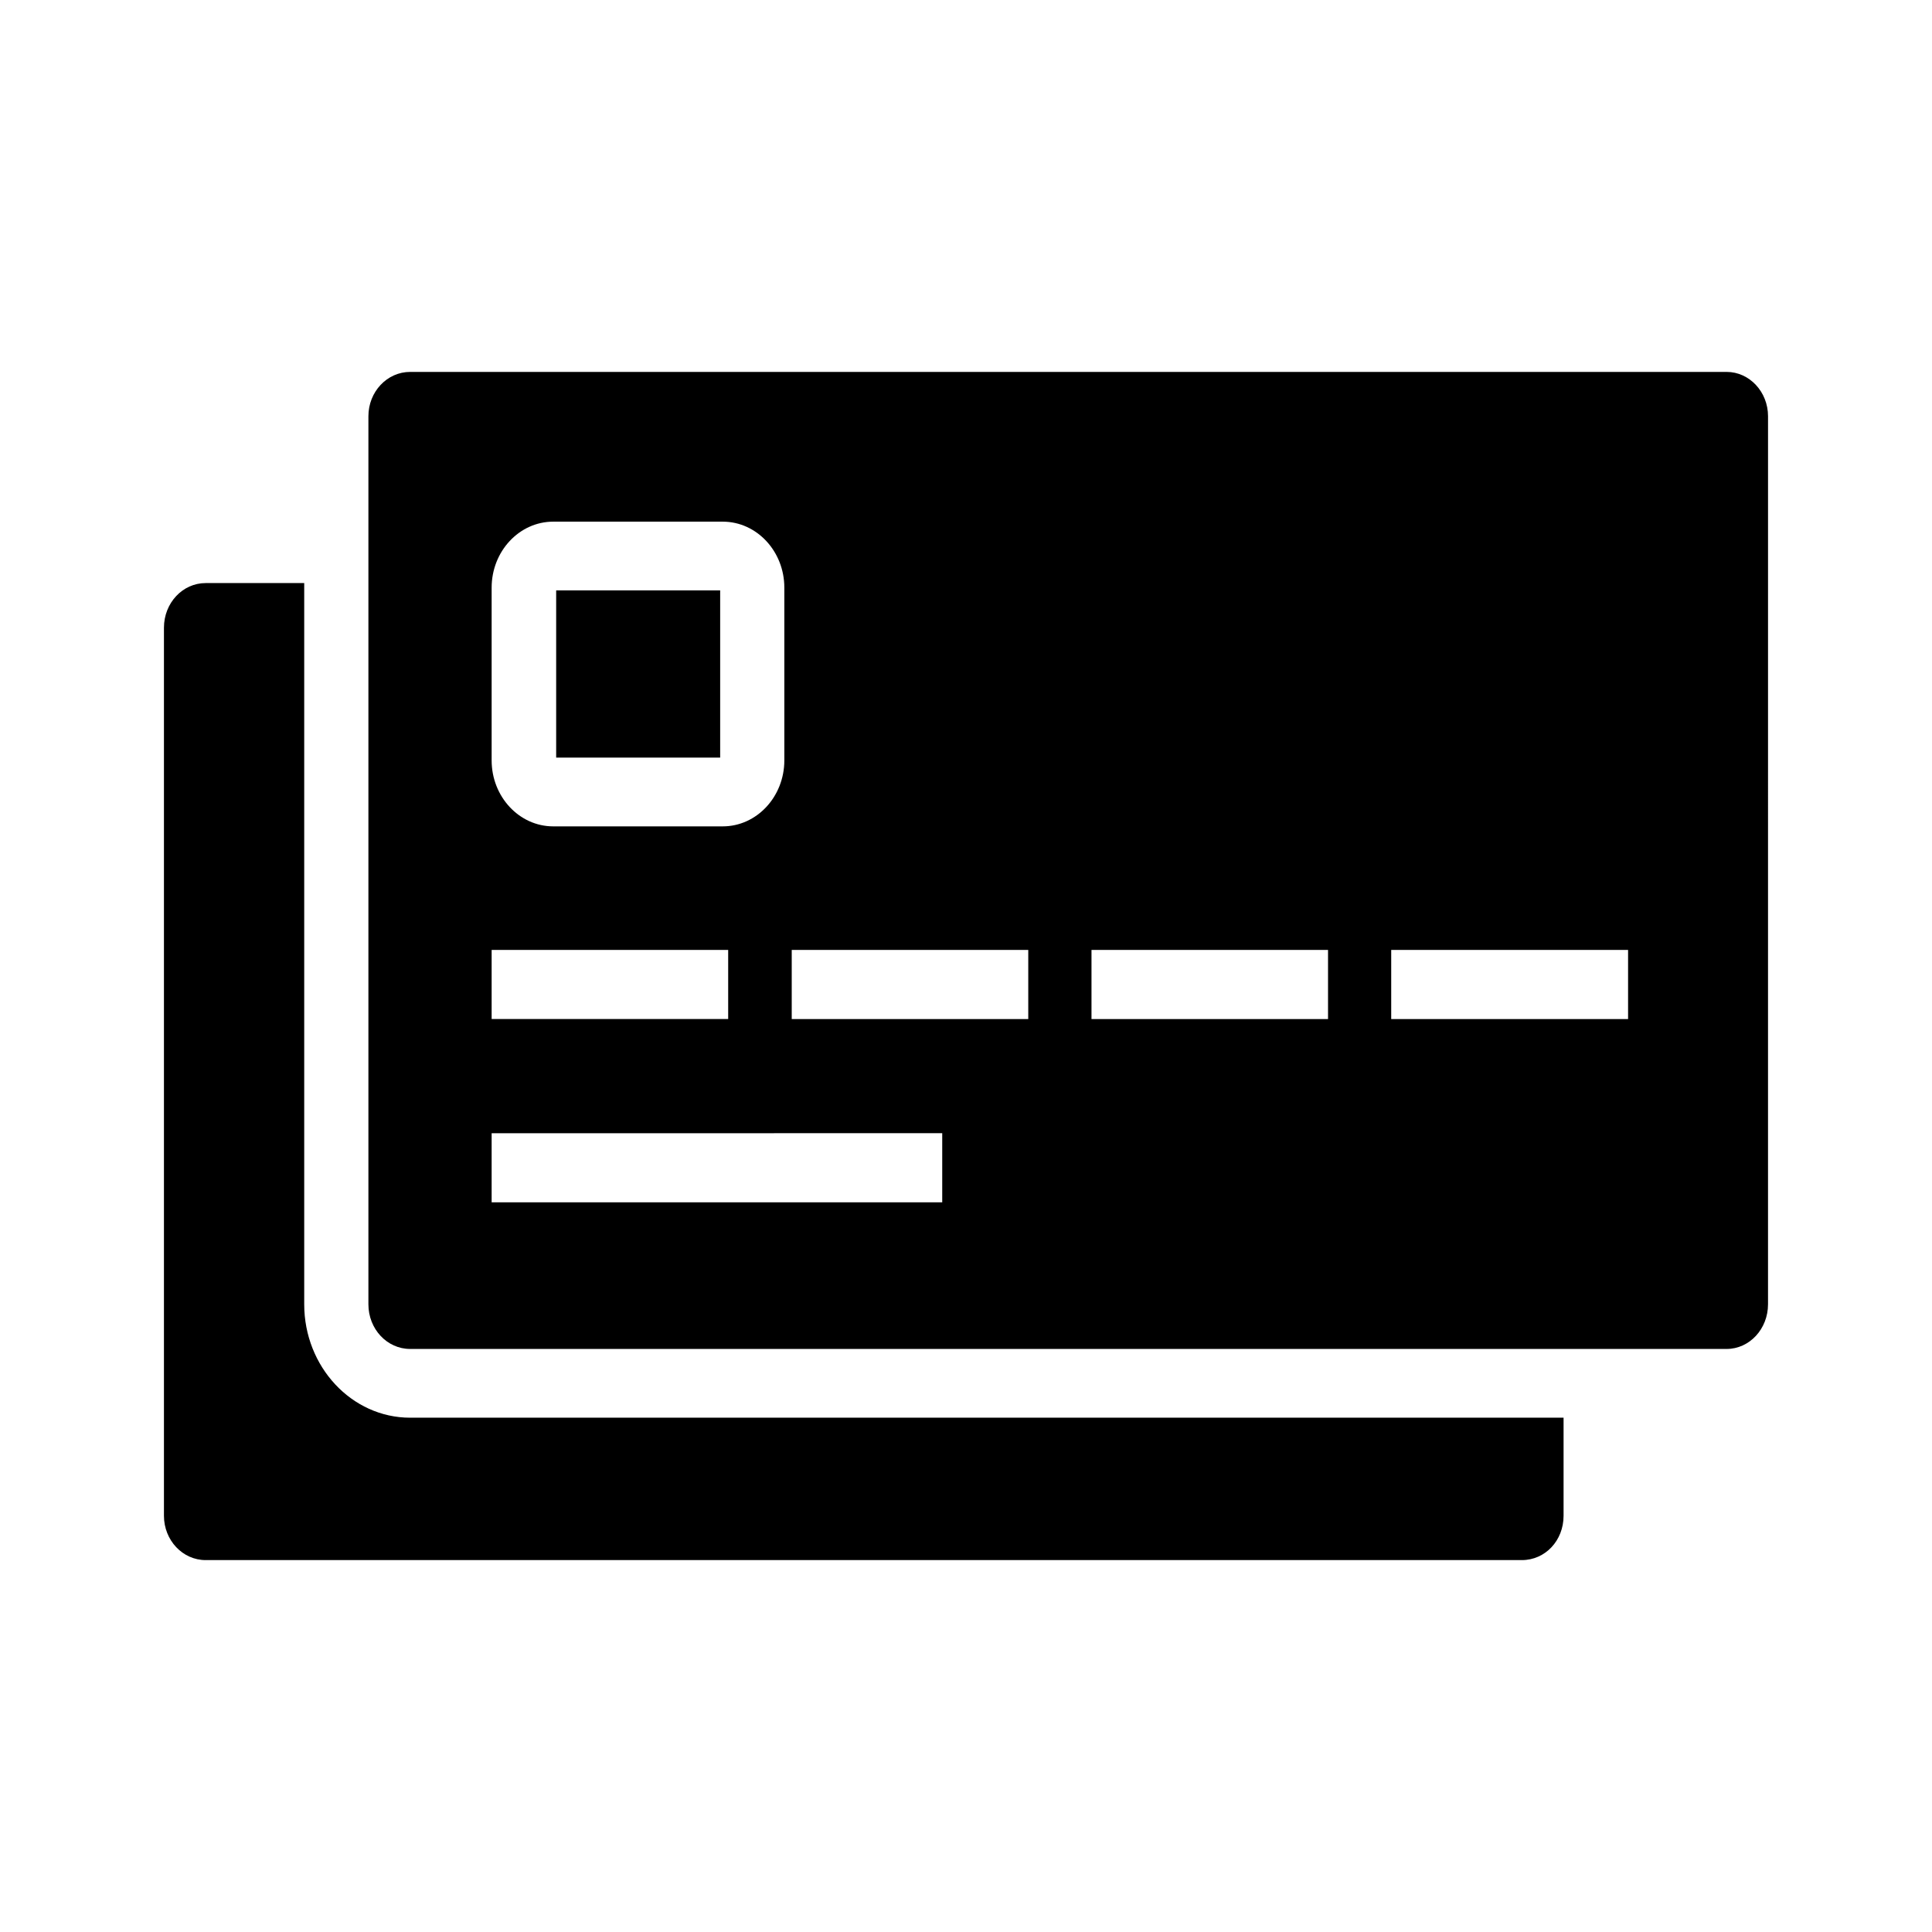 <?xml version="1.0" encoding="UTF-8"?>
<!-- Uploaded to: ICON Repo, www.svgrepo.com, Generator: ICON Repo Mixer Tools -->
<svg fill="#000000" width="800px" height="800px" version="1.1" viewBox="144 144 512 512" xmlns="http://www.w3.org/2000/svg">
 <g>
  <path d="m224.62 489.64v-191.12h-26.117c-6.117 0-11.055 5.273-11.055 11.84v235.34c0 6.469 4.938 11.742 11.055 11.742h348.8c6.211 0 11.059-5.18 11.059-11.746v-25.992h-305.68c-15.484 0-28.062-13.508-28.062-30.062z"/>
  <path d="m291.39 300.46h43.461v44.312h-43.461z"/>
  <path d="m601.57 242.56h-348.88c-6.125 0-11.059 5.273-11.059 11.746v235.34c0 6.566 4.938 11.84 11.059 11.84h348.88c6.039 0 10.973-5.273 10.973-11.84l0.004-235.34c0-6.473-4.938-11.746-10.973-11.746zm-327.28 57.168c0-9.621 7.312-17.484 16.328-17.484h44.91c9.02 0 16.328 7.863 16.328 17.484v45.785c0 9.621-7.312 17.484-16.328 17.484h-44.91c-9.02 0-16.328-7.863-16.328-17.484zm0 96.012h62.684v18.316h-62.684zm119.41 66.883h-119.41v-18.309l119.41-0.004zm22.801-48.562h-62.684v-18.316h62.684zm79.441 0h-62.684v-18.316h62.684zm79.516 0h-62.773v-18.316h62.773z"/>
 </g>
</svg>